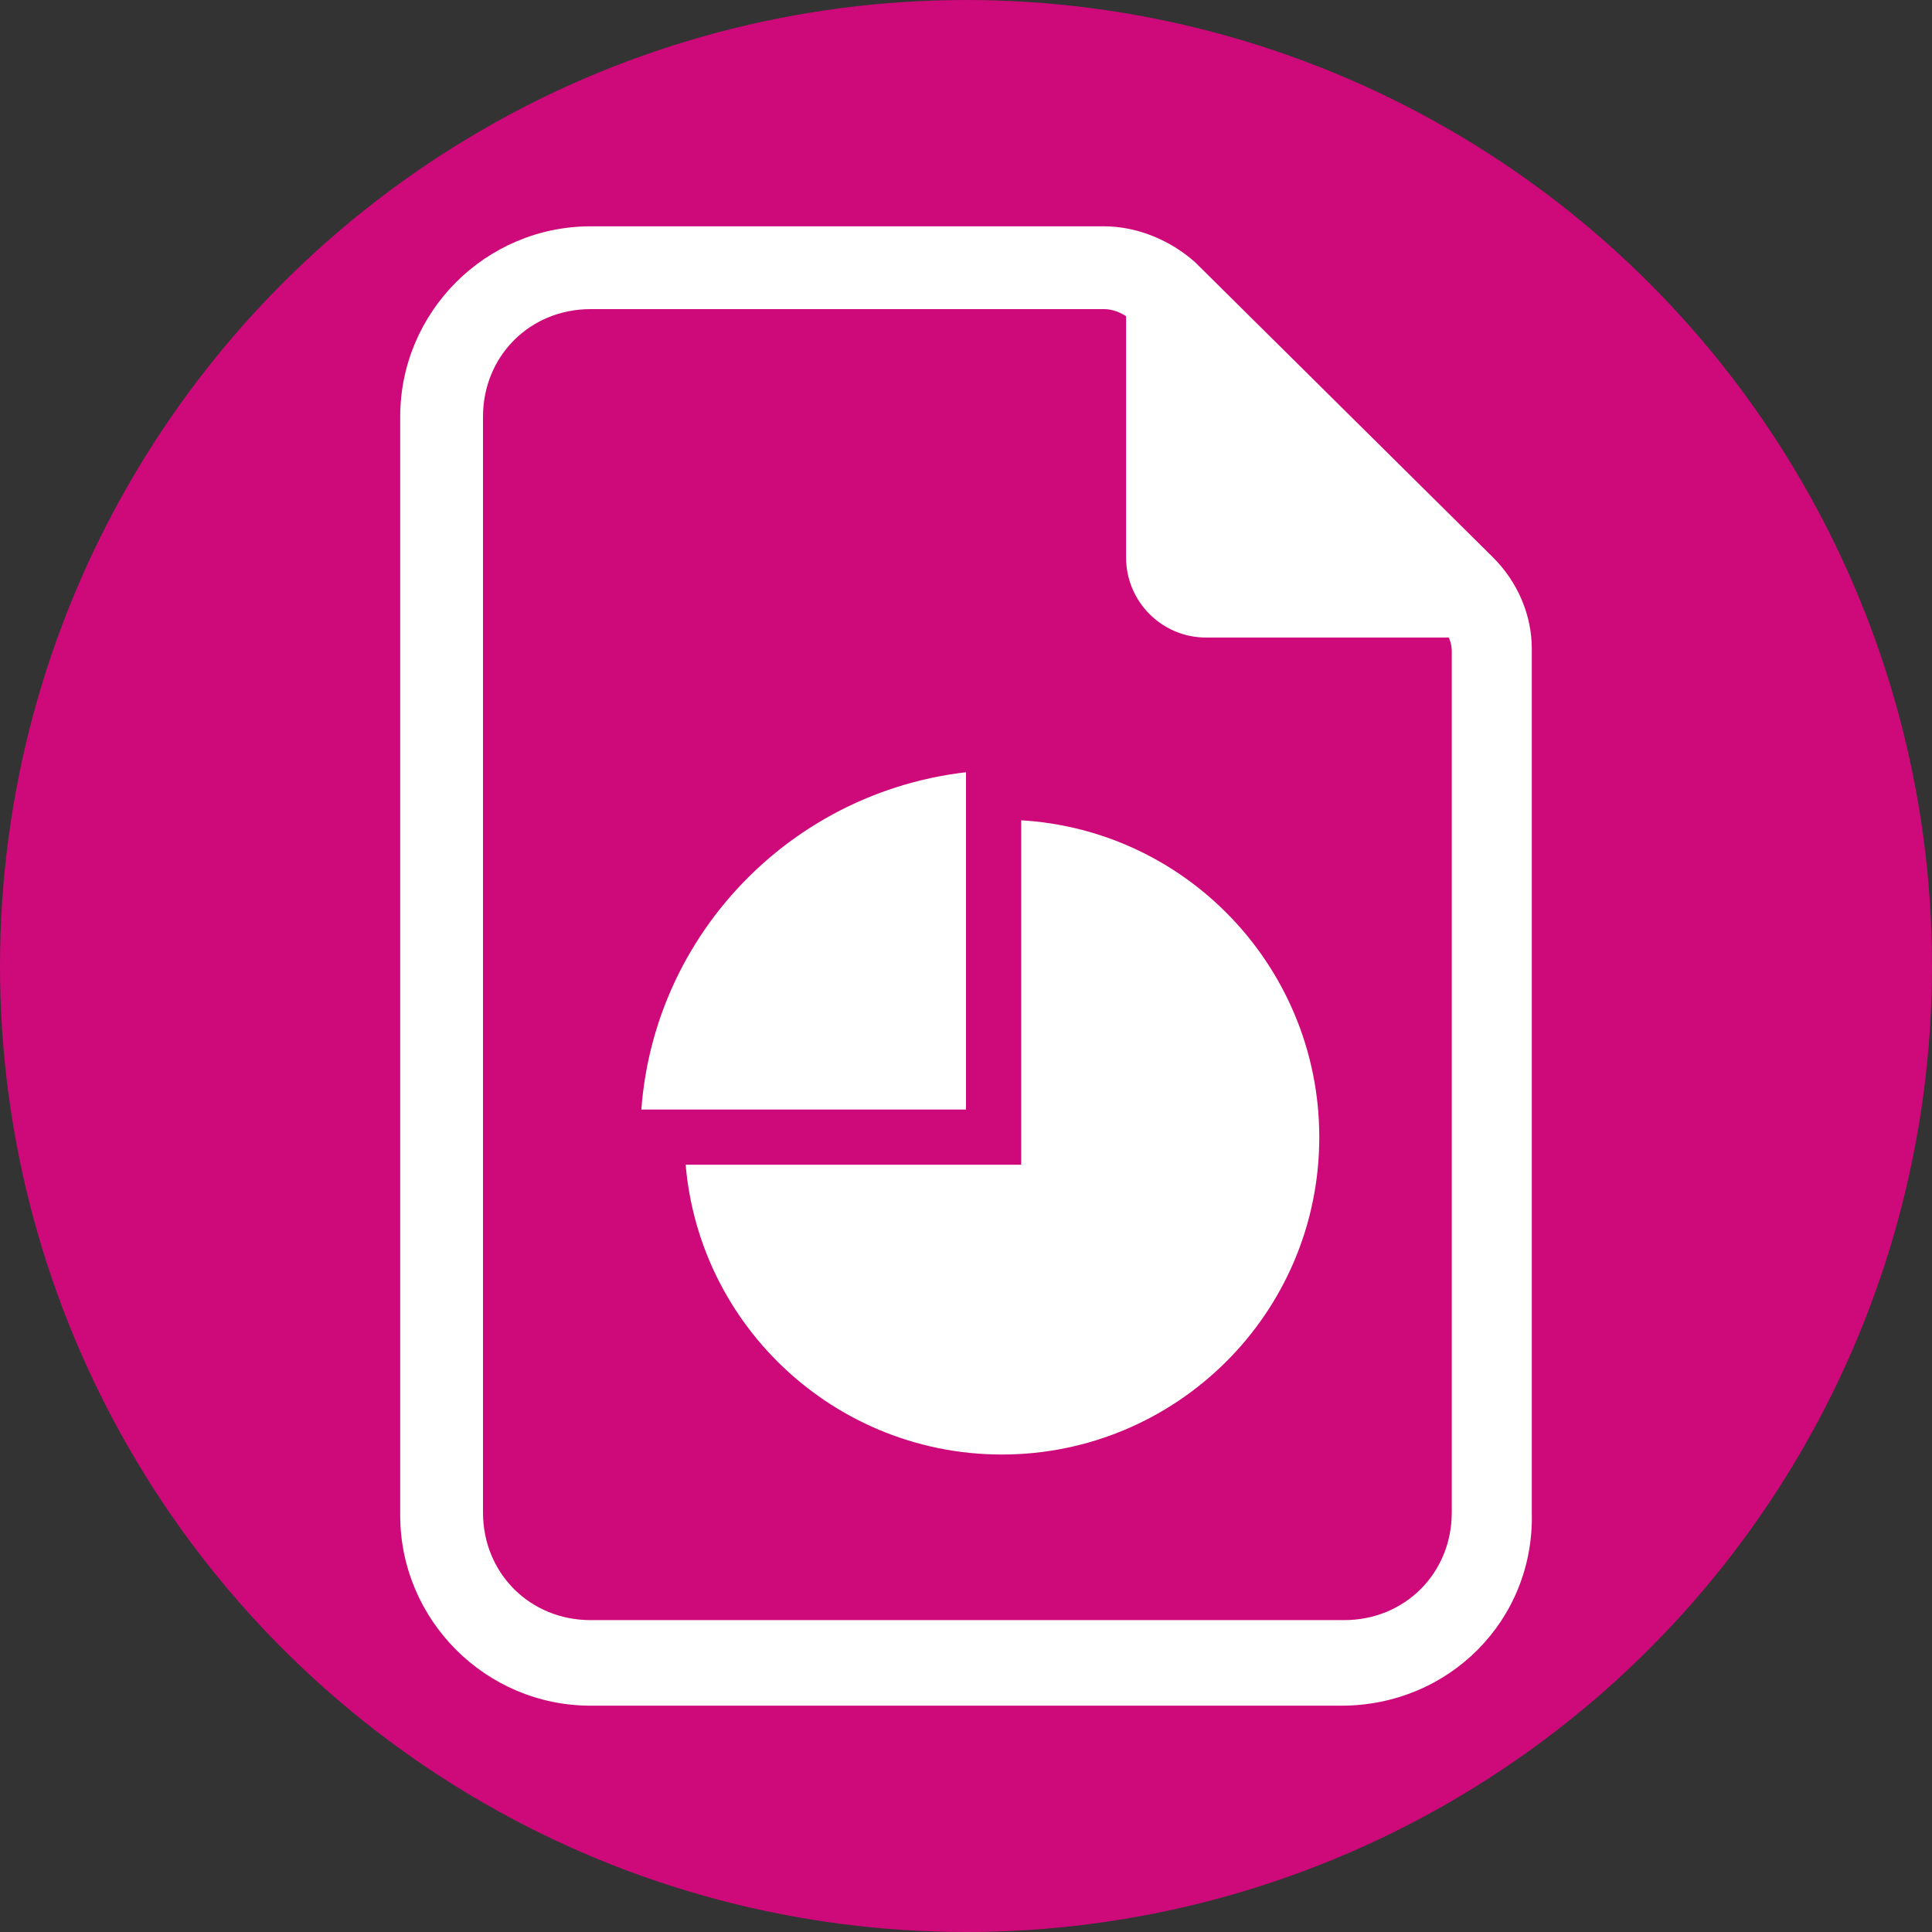 <?xml version="1.0" encoding="utf-8"?>
<!-- Generator: Adobe Illustrator 21.1.0, SVG Export Plug-In . SVG Version: 6.00 Build 0)  -->
<svg version="1.1" id="Layer_1" xmlns="http://www.w3.org/2000/svg" xmlns:xlink="http://www.w3.org/1999/xlink" x="0px" y="0px"
	 width="70px" height="70px" viewBox="0 0 70 70" style="enable-background:new 0 0 70 70;" xml:space="preserve">
<rect x="0" y="0" width="70" height="70" fill="#333333" stroke="none"/>
<style type="text/css">
	.st0{fill:#CE097A;}
	.st1{fill:#FFFFFF;}
	.st2{fill:#FFFFFF;stroke:#CE097A;stroke-width:2;stroke-miterlimit:10;}
</style>
<circle class="st0" cx="35" cy="35" r="35"/>
<g>
	<g>
		<g>
			<g>
				<path class="st1" d="M48.6,61.8H21.4c-3.8,0-6.9-3.1-6.9-6.9V15.1c0-3.8,3.1-6.9,6.9-6.9H40c1.2,0,2.4,0.5,3.3,1.3l10.8,10.7
					c0.9,0.9,1.4,2.1,1.4,3.3v31.3C55.6,58.7,52.5,61.8,48.6,61.8z M21.4,11.2c-2.2,0-3.9,1.7-3.9,3.9v39.7c0,2.2,1.7,3.9,3.9,3.9
					h27.3c2.2,0,3.9-1.7,3.9-3.9V23.6c0-0.4-0.2-0.8-0.6-1.1L41.1,11.7c-0.3-0.3-0.7-0.5-1.1-0.5H21.4z"/>
			</g>
			<g>
				<path class="st1" d="M53.6,23.1h-9.9c-1.6,0-2.9-1.3-2.9-2.9v-9.9"/>
			</g>
		</g>
	</g>
	<g>
		<path class="st1" d="M24.8,41.2h11.1V29.7c0.1,0,0.3,0,0.4,0c6.4,0,11.5,5.2,11.5,11.5c0,6.4-5.2,11.5-11.5,11.5
			S24.8,47.6,24.8,41.2z"/>
		<path class="st2" d="M22.2,41.2c0-7.7,6.1-14,13.8-14.3v14.3H22.2z"/>
	</g>
</g>
</svg>

